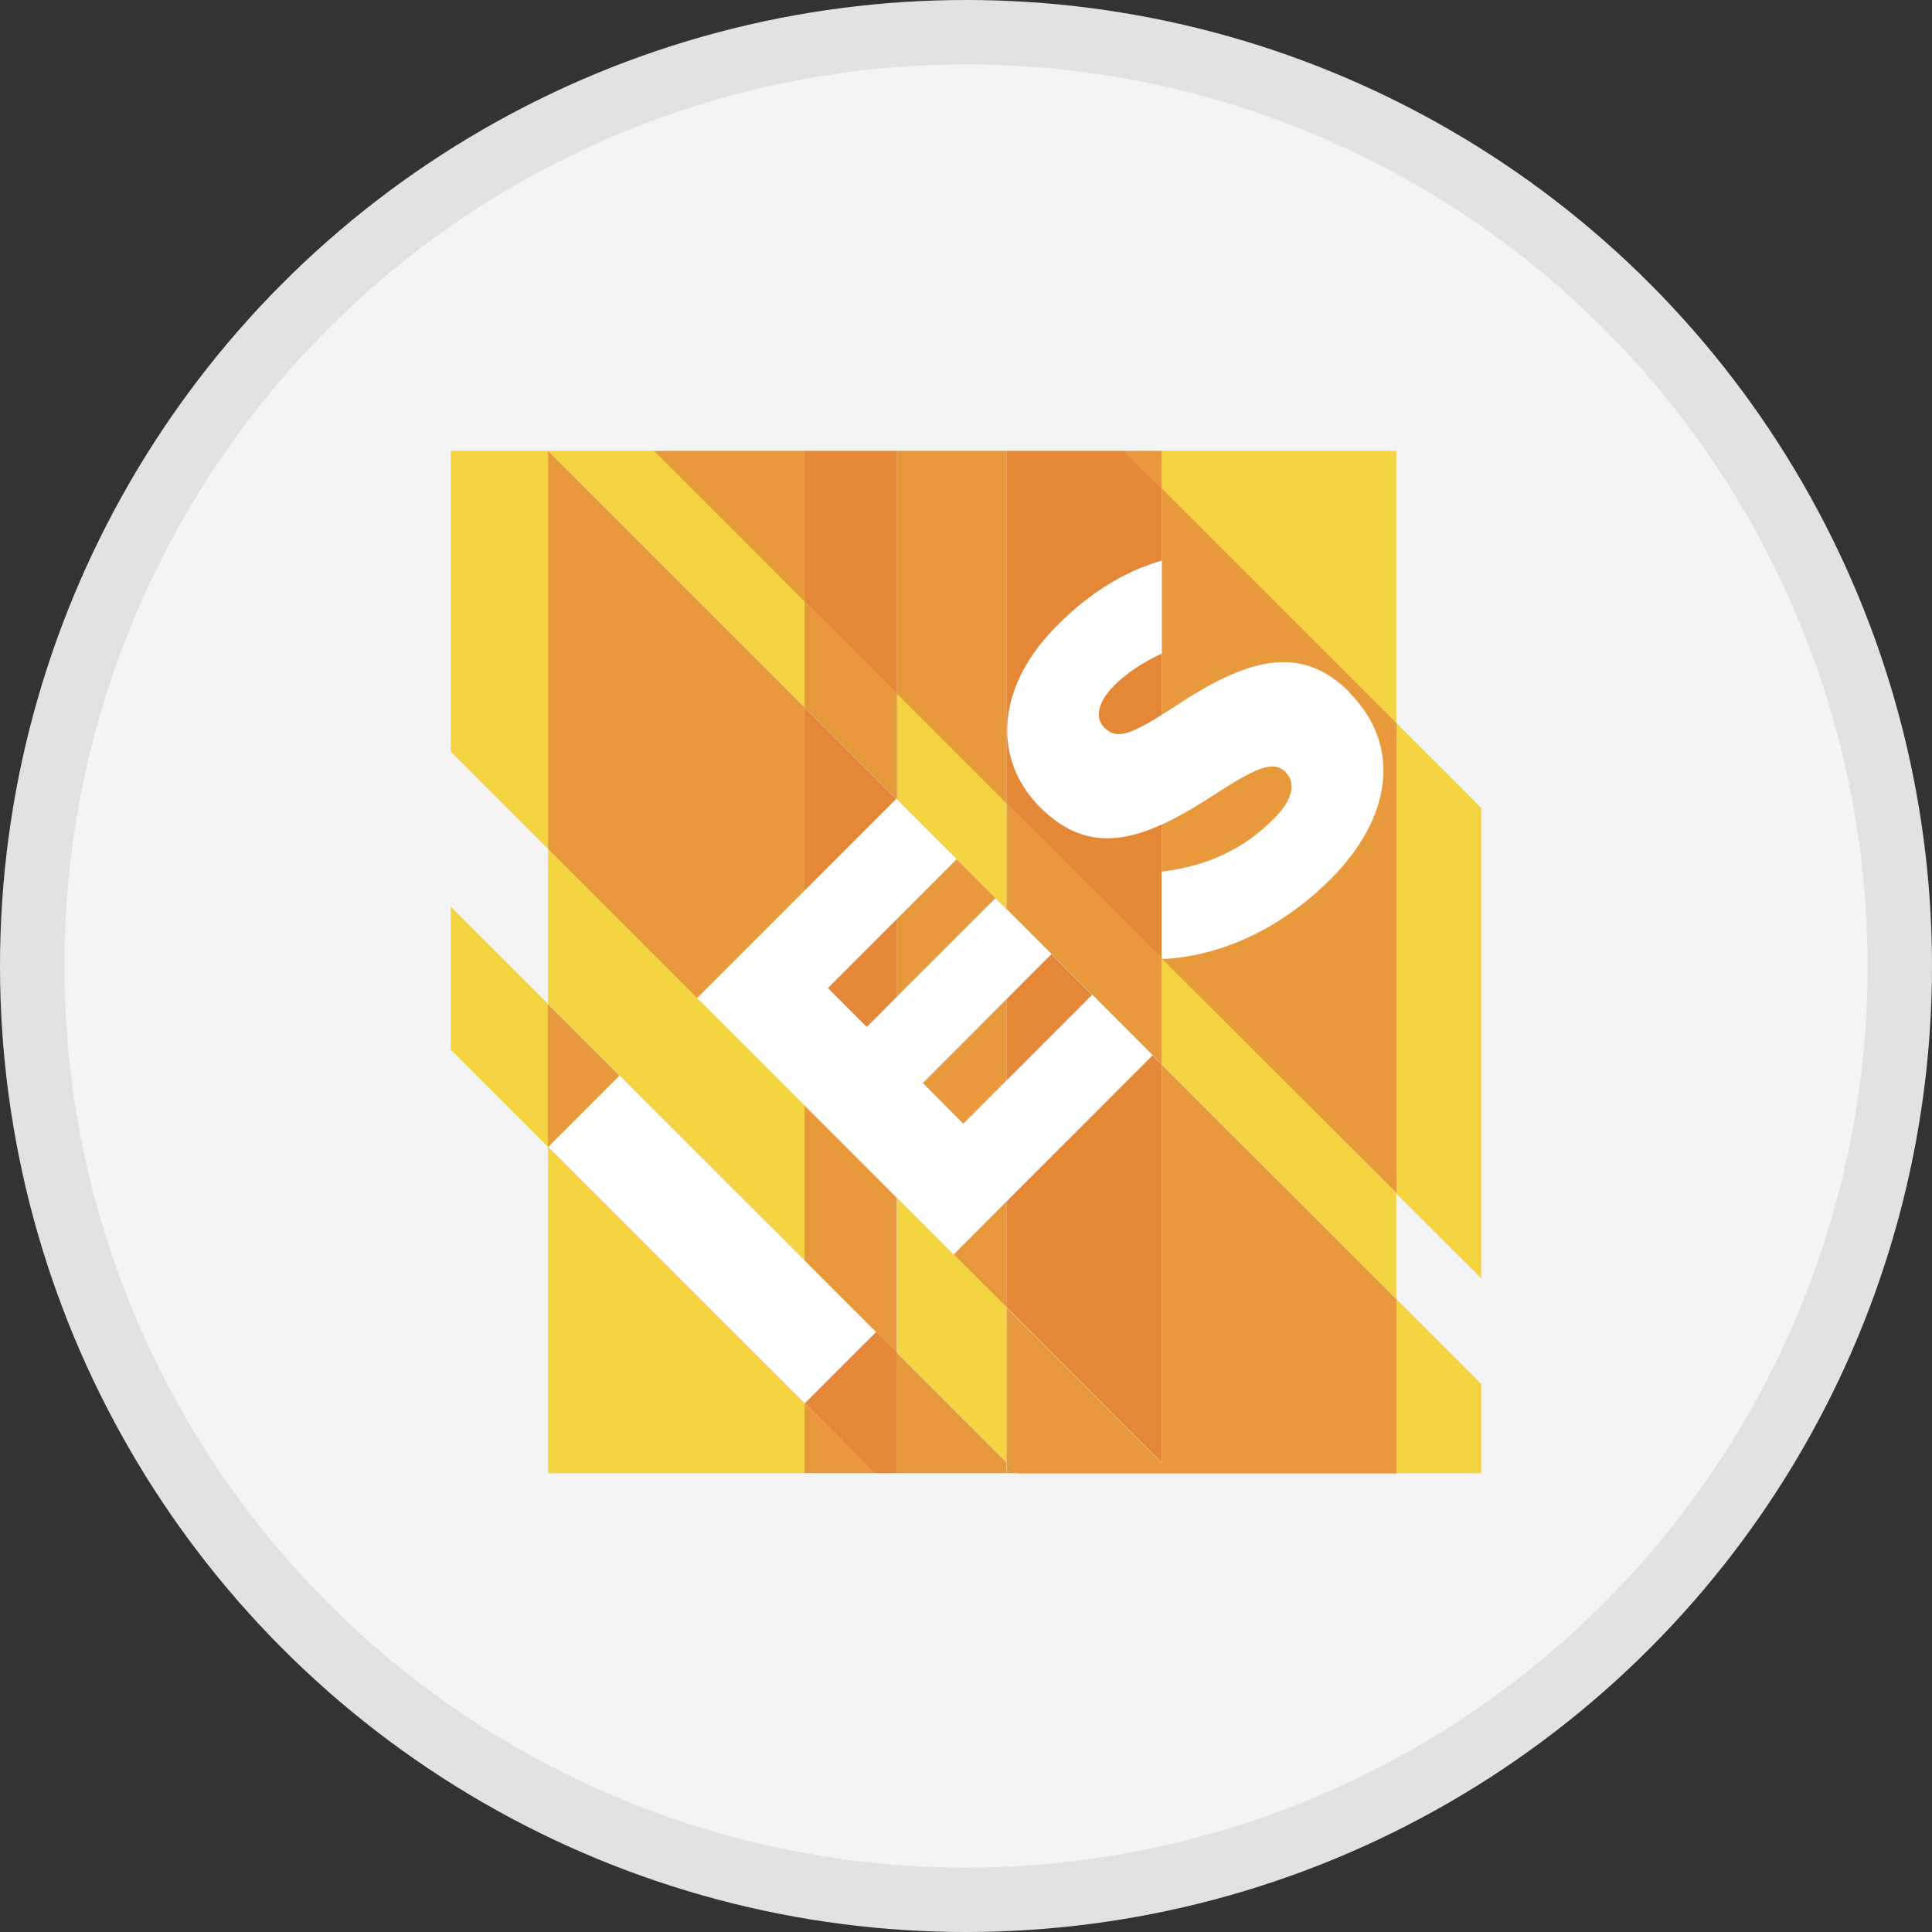 <svg width="30" height="30" viewBox="0 0 30 30" fill="none" xmlns="http://www.w3.org/2000/svg">
<rect x="0" y="0" width="30" height="30" fill="#333333" stroke="none"/>
<circle cx="15" cy="15" r="14.5" fill="#F4F4F4" stroke="#E2E2E2"/>
<g clip-path="url(#clip0_4232_3185)">
<path d="M12.496 19.572V21.791L13.576 22.875H13.929V21.005L12.496 19.572Z" fill="#F7DDC0"/>
<path d="M15.63 14.117V12.478L13.929 10.777V12.419L15.63 14.117Z" fill="#F5D441"/>
<path d="M12.496 10.982V9.344L10.152 7H8.51L12.496 10.982Z" fill="#F5D441"/>
<path d="M13.929 21.005L15.63 22.706V20.3L13.929 18.602V21.005Z" fill="#F5D441"/>
<path d="M21.681 11.225V7H18.04V7.584L21.681 11.225Z" fill="#F5D441"/>
<path d="M8.51 13.183V15.59L12.496 19.572V17.166L8.51 13.183Z" fill="#F5D441"/>
<path d="M18.04 16.53L21.681 20.171V18.532L18.04 14.888V16.53Z" fill="#F5D441"/>
<path d="M8.51 17.809V22.875H12.496V21.791L8.51 17.809Z" fill="#F5D441"/>
<path d="M8.51 15.59L7 14.08V16.299L8.51 17.809V15.59Z" fill="#F5D441"/>
<path d="M21.681 18.533L23 19.848V19.587V12.544L21.681 11.225V18.533Z" fill="#F5D441"/>
<path d="M8.51 7H7V11.673L8.51 13.183V7Z" fill="#F5D441"/>
<path d="M21.681 22.875H23V21.49L21.681 20.171V22.875Z" fill="#F5D441"/>
<path d="M13.929 10.777L12.493 9.344V10.983L13.929 12.419V10.777Z" fill="#E8993C"/>
<path d="M15.63 22.875H15.795L15.63 22.706V22.875Z" fill="#E8993C"/>
<path d="M8.51 7V13.183L12.493 17.166V10.982L8.51 7ZM21.681 11.225L18.04 7.584V14.888L21.685 18.529V11.225H21.681ZM12.496 7H10.152L12.496 9.344V7ZM13.929 7V10.777L15.63 12.478V7H13.929ZM15.63 20.303V22.71L15.799 22.879H21.685V20.175L18.04 16.534V22.717L15.63 20.307V20.303ZM17.456 7L18.04 7.584V7H17.456ZM15.63 12.478V14.116L18.04 16.526V14.888L15.63 12.478ZM13.576 22.875L12.493 21.791V22.875H13.576ZM12.493 17.166V19.572L13.925 21.005V18.599L12.493 17.166ZM13.925 22.875H15.626V22.706L13.925 21.005V22.875ZM8.506 17.809L12.489 21.791V19.572L8.506 15.59V17.809Z" fill="#E8993C"/>
<path d="M13.929 12.419V18.602L15.63 20.299V14.116L13.929 12.419Z" fill="#E8993C"/>
<path d="M12.496 19.572V21.791L13.576 22.875H13.929V21.005L12.496 19.572Z" fill="#E48838"/>
<path d="M13.929 10.777V7H12.493V9.344L13.929 10.777Z" fill="#E48838"/>
<path d="M18.04 14.888V7.584L17.456 7H15.63V12.478L18.04 14.888Z" fill="#E48838"/>
<path d="M13.929 18.602V12.419L12.493 10.983V17.166L13.929 18.602Z" fill="#E48838"/>
<path d="M15.63 20.3L18.04 22.713V16.53L15.63 14.12V20.3Z" fill="#E48838"/>
<path d="M20.954 10.747C20.186 9.979 19.348 10.237 18.235 10.975C17.552 11.42 17.342 11.493 17.147 11.298C17.004 11.155 17.034 10.913 17.302 10.644C17.497 10.45 17.75 10.281 18.04 10.148V8.705C17.467 8.87 16.931 9.197 16.42 9.708C15.457 10.666 15.406 11.791 16.152 12.537C16.993 13.378 17.857 12.992 18.904 12.309C19.576 11.875 19.793 11.82 19.962 11.989C20.131 12.162 20.076 12.419 19.778 12.716C19.311 13.183 18.764 13.444 18.037 13.536V14.888H18.121C19.05 14.822 19.943 14.37 20.663 13.65C21.611 12.698 21.777 11.578 20.946 10.747" fill="white"/>
<path d="M9.62 16.702L8.511 17.811L12.495 21.793L13.604 20.684L9.62 16.702Z" fill="white"/>
<path d="M14.958 17.449L14.33 16.817L16.328 14.814L15.457 13.947L13.459 15.946L12.856 15.343L14.855 13.341L13.918 12.404L10.825 15.498L14.807 19.48L17.897 16.387L17.453 15.939L16.96 15.446L14.958 17.449Z" fill="white"/>
</g>
<defs>
<clipPath id="clip0_4232_3185">
<rect width="16" height="15.875" fill="white" transform="translate(7 7)"/>
</clipPath>
</defs>
</svg>

